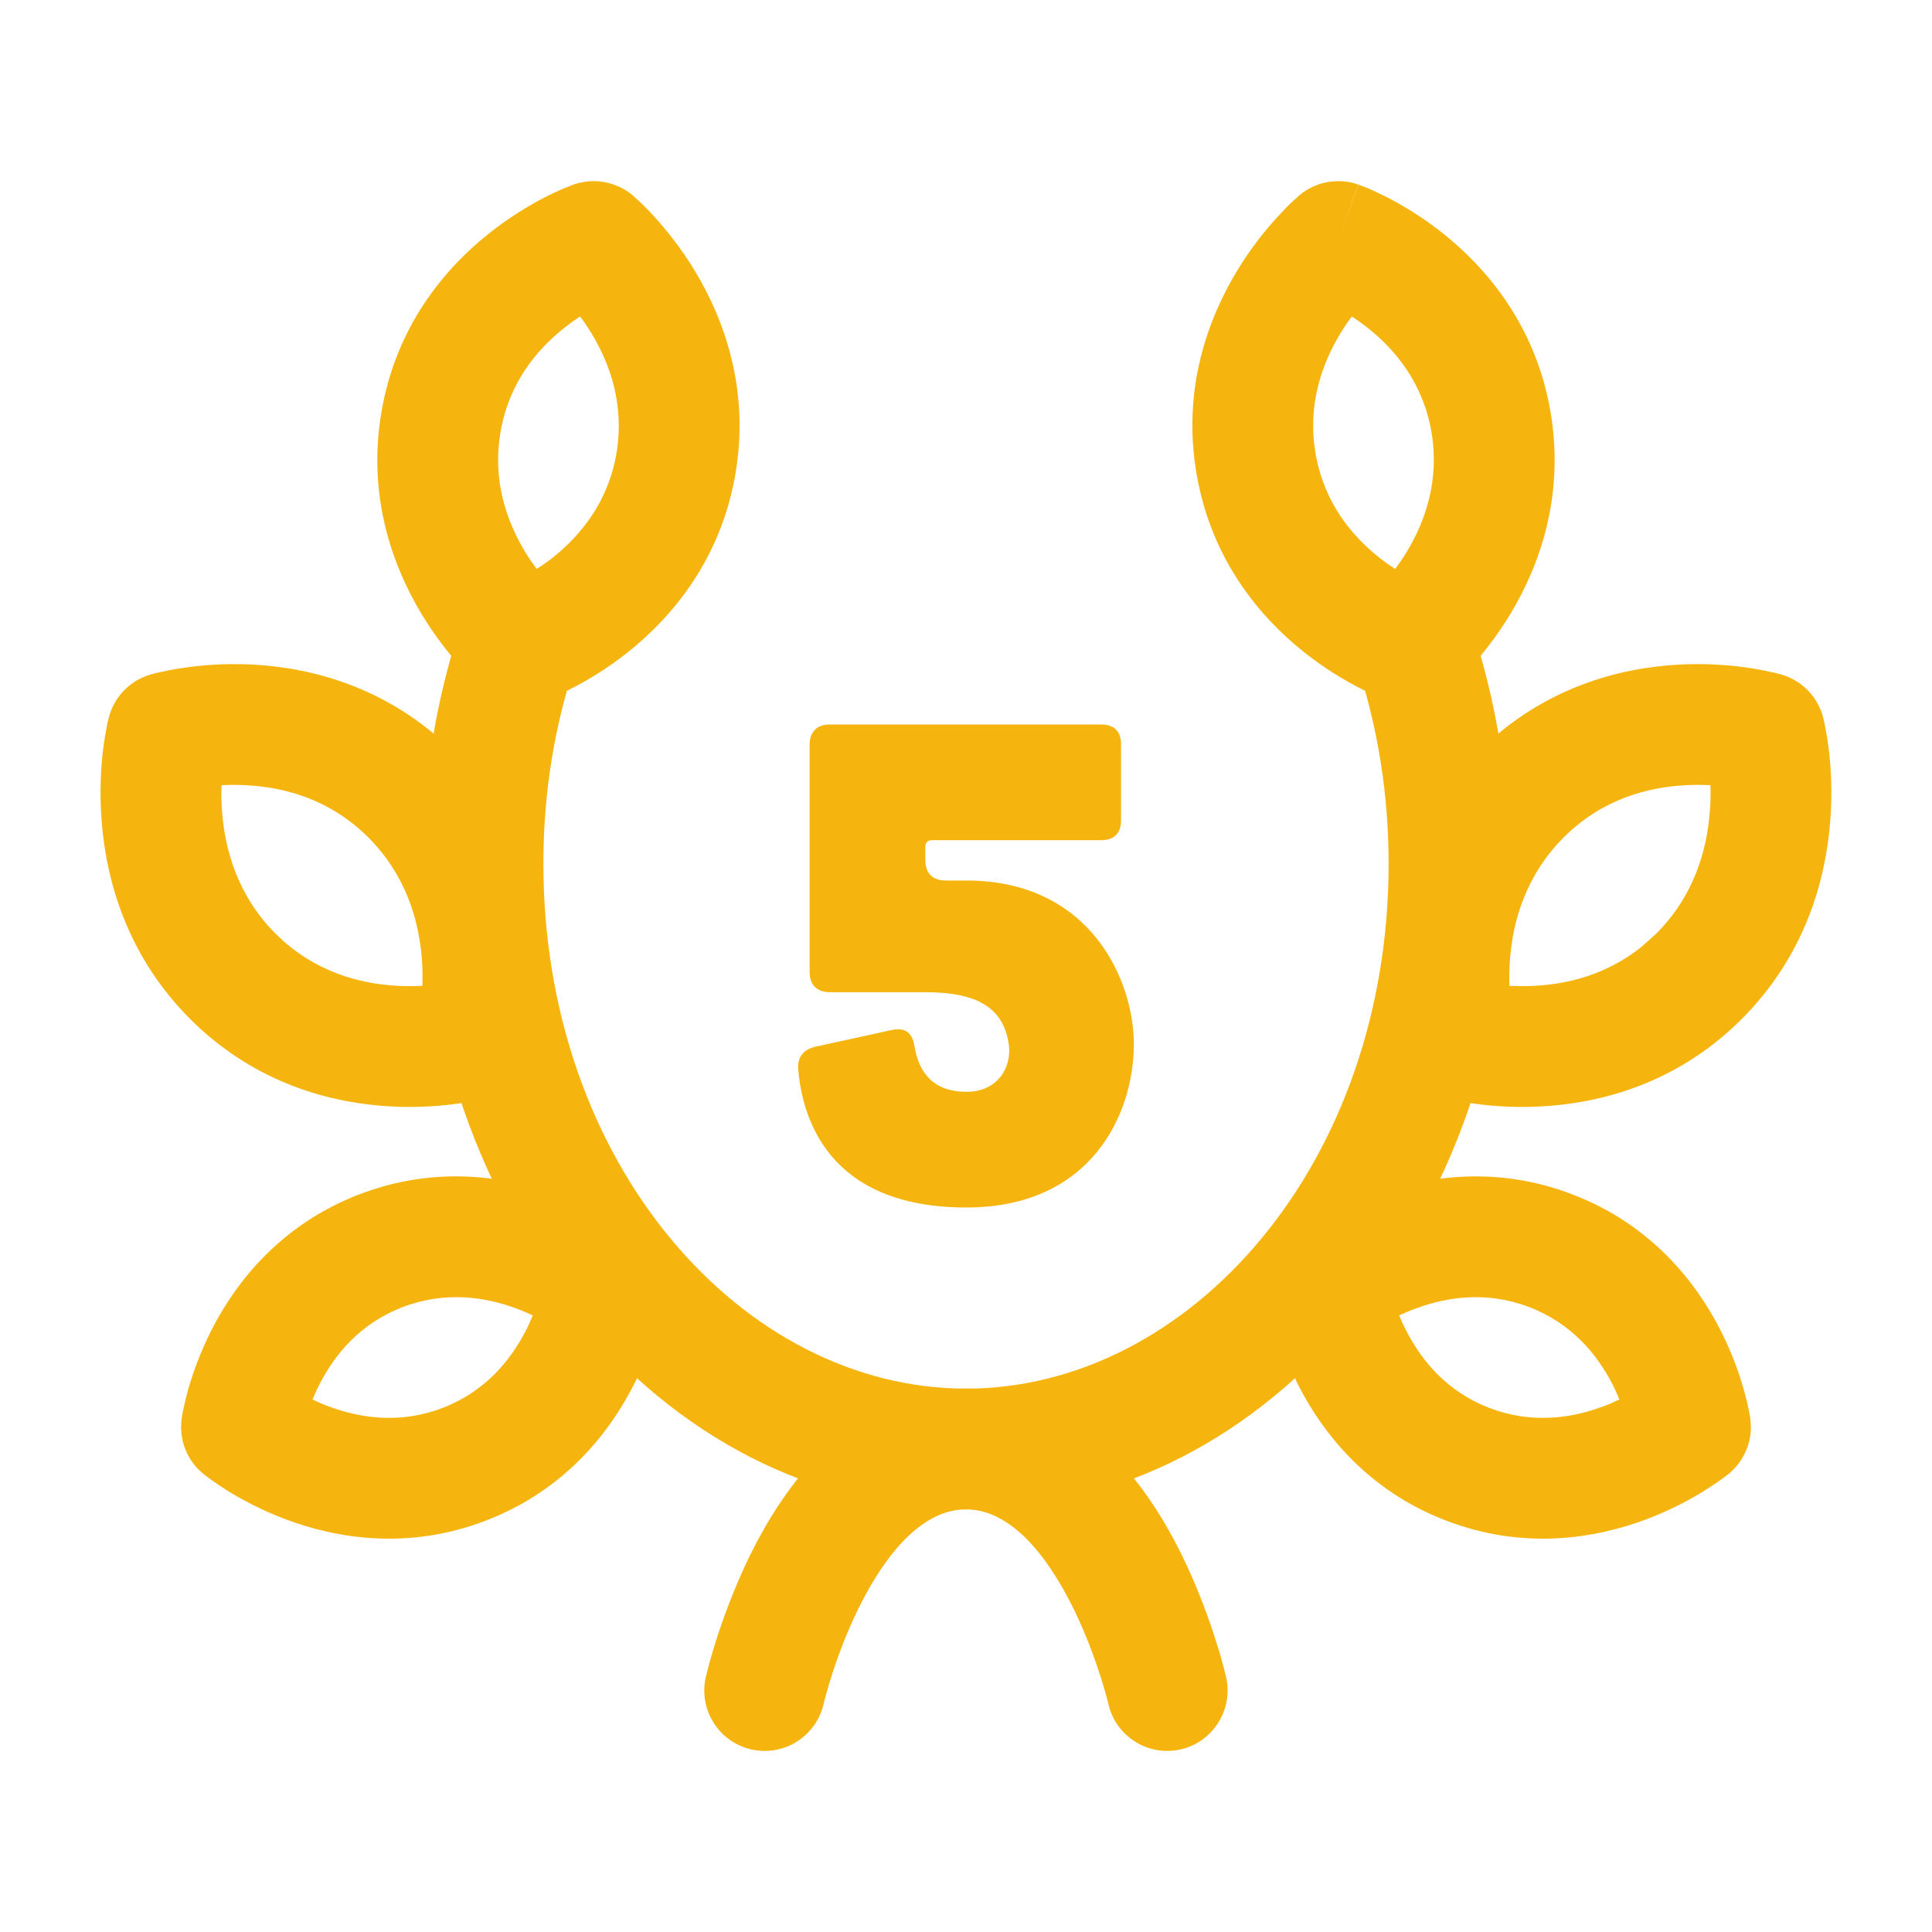 <svg width="16" height="16" viewBox="0 0 16 16" fill="none" xmlns="http://www.w3.org/2000/svg">
<path d="M3.5 7.152C3.5 6.456 3.612 5.788 3.816 5.175C3.904 4.913 4.187 4.772 4.449 4.86C4.711 4.947 4.852 5.23 4.765 5.492C4.594 6.002 4.5 6.562 4.5 7.152C4.5 9.648 6.152 11.5 8 11.5C9.847 11.5 11.5 9.648 11.5 7.152C11.5 6.562 11.405 6.002 11.235 5.492C11.147 5.23 11.289 4.947 11.55 4.86C11.812 4.772 12.096 4.913 12.183 5.175C12.388 5.788 12.5 6.455 12.5 7.152C12.5 10.011 10.571 12.5 8 12.5C5.429 12.5 3.5 10.011 3.5 7.152Z" fill="#F6B40E"/>
<path d="M8 11.5C8.909 11.5 9.453 12.244 9.73 12.766C9.879 13.048 9.984 13.327 10.051 13.531C10.085 13.635 10.111 13.721 10.127 13.783C10.136 13.814 10.142 13.84 10.146 13.858C10.148 13.867 10.15 13.874 10.151 13.879C10.152 13.882 10.153 13.884 10.153 13.886C10.153 13.886 10.153 13.887 10.153 13.888L10.154 13.889C10.215 14.158 10.046 14.427 9.777 14.488C9.508 14.549 9.24 14.38 9.179 14.111C9.179 14.111 9.179 14.11 9.179 14.11C9.178 14.107 9.177 14.103 9.176 14.098C9.173 14.086 9.168 14.069 9.162 14.045C9.149 13.998 9.129 13.928 9.101 13.844C9.045 13.674 8.961 13.452 8.846 13.235C8.593 12.757 8.302 12.5 8 12.5C7.697 12.5 7.407 12.757 7.153 13.235C7.038 13.452 6.954 13.674 6.898 13.844C6.871 13.928 6.85 13.998 6.838 14.045C6.831 14.069 6.827 14.086 6.824 14.098C6.823 14.103 6.821 14.107 6.821 14.11V14.111C6.759 14.38 6.491 14.549 6.222 14.488C5.953 14.427 5.784 14.159 5.845 13.889L5.846 13.888C5.846 13.887 5.846 13.886 5.846 13.886C5.846 13.884 5.847 13.882 5.848 13.879C5.849 13.874 5.851 13.867 5.853 13.858C5.858 13.84 5.864 13.814 5.872 13.783C5.889 13.721 5.914 13.635 5.948 13.531C6.016 13.327 6.12 13.048 6.27 12.766C6.547 12.244 7.09 11.5 8 11.5Z" fill="#F6B40E"/>
<path d="M11.989 5.716C11.854 5.83 11.668 5.864 11.501 5.806L11.666 5.334L11.989 5.716ZM10.761 1.617C10.896 1.504 11.082 1.47 11.248 1.528L11.083 2L11.249 1.529H11.251C11.251 1.529 11.252 1.53 11.252 1.53C11.254 1.531 11.256 1.531 11.258 1.532C11.262 1.534 11.268 1.536 11.274 1.538C11.286 1.543 11.303 1.549 11.323 1.557C11.362 1.574 11.416 1.598 11.48 1.63C11.606 1.695 11.776 1.794 11.954 1.936C12.309 2.22 12.715 2.691 12.839 3.401C12.963 4.11 12.744 4.694 12.508 5.085C12.39 5.28 12.265 5.433 12.169 5.539C12.121 5.591 12.079 5.633 12.048 5.663C12.032 5.678 12.019 5.689 12.009 5.698C12.004 5.703 12 5.707 11.997 5.71C11.995 5.711 11.993 5.712 11.992 5.713L11.989 5.716C11.987 5.714 11.964 5.687 11.666 5.334L11.501 5.805H11.499C11.498 5.805 11.498 5.804 11.497 5.804C11.496 5.803 11.493 5.802 11.491 5.802C11.487 5.8 11.482 5.798 11.476 5.796C11.463 5.791 11.447 5.785 11.427 5.776C11.387 5.76 11.334 5.736 11.27 5.703C11.143 5.639 10.974 5.54 10.796 5.398C10.44 5.114 10.035 4.643 9.911 3.933C9.786 3.224 10.006 2.64 10.241 2.249C10.359 2.053 10.484 1.9 10.581 1.795C10.629 1.742 10.67 1.7 10.702 1.671C10.717 1.656 10.731 1.645 10.741 1.636C10.746 1.631 10.75 1.627 10.753 1.624C10.755 1.623 10.756 1.622 10.758 1.621L10.761 1.617C10.763 1.619 10.78 1.641 10.984 1.883L10.761 1.617ZM11.195 2.621C11.163 2.664 11.13 2.712 11.098 2.765C10.945 3.019 10.825 3.359 10.896 3.761C10.966 4.162 11.192 4.434 11.42 4.616C11.466 4.653 11.511 4.684 11.554 4.712C11.586 4.669 11.619 4.622 11.651 4.569C11.804 4.315 11.924 3.975 11.854 3.573C11.784 3.172 11.557 2.899 11.33 2.718C11.284 2.681 11.238 2.649 11.195 2.621Z" fill="#F6B40E"/>
<path d="M13.903 5.504C14.141 5.491 14.347 5.51 14.495 5.533C14.569 5.544 14.63 5.557 14.674 5.567C14.696 5.572 14.714 5.575 14.727 5.579C14.734 5.581 14.74 5.582 14.744 5.584L14.752 5.586H14.754L14.754 5.587C14.924 5.636 15.055 5.772 15.099 5.943L15.099 5.944V5.945C15.099 5.945 15.1 5.946 15.1 5.947C15.1 5.948 15.101 5.95 15.101 5.953C15.102 5.957 15.104 5.963 15.105 5.97C15.108 5.983 15.112 6.001 15.116 6.024C15.125 6.068 15.136 6.13 15.145 6.205C15.163 6.354 15.176 6.562 15.157 6.802C15.12 7.281 14.952 7.917 14.414 8.449C13.876 8.982 13.242 9.137 12.763 9.163C12.524 9.176 12.319 9.157 12.171 9.134C12.097 9.123 12.036 9.111 11.992 9.101C11.97 9.096 11.952 9.092 11.938 9.088C11.932 9.086 11.926 9.085 11.921 9.084L11.914 9.081H11.912L12.052 8.6L11.912 9.08C11.763 9.037 11.644 8.928 11.588 8.787L11.567 8.724L11.567 8.723C11.566 8.722 11.566 8.721 11.566 8.72C11.566 8.719 11.565 8.717 11.565 8.714C11.564 8.71 11.562 8.704 11.561 8.697C11.558 8.684 11.554 8.666 11.55 8.643C11.541 8.599 11.53 8.537 11.521 8.462C11.503 8.313 11.49 8.105 11.509 7.865C11.546 7.386 11.714 6.75 12.252 6.218C12.79 5.686 13.424 5.53 13.903 5.504ZM13.956 6.503C13.642 6.52 13.27 6.618 12.955 6.93C12.639 7.243 12.53 7.621 12.505 7.943C12.499 8.022 12.498 8.097 12.5 8.164C12.564 8.167 12.635 8.168 12.71 8.164C12.984 8.15 13.303 8.072 13.59 7.845L13.711 7.737C14.027 7.424 14.135 7.046 14.16 6.724C14.167 6.644 14.167 6.57 14.165 6.503C14.101 6.499 14.031 6.499 13.956 6.503Z" fill="#F6B40E"/>
<path d="M11.373 9.9C11.784 9.747 12.376 9.643 13.023 9.892C13.671 10.14 14.04 10.613 14.241 11.002C14.342 11.197 14.404 11.376 14.441 11.508C14.46 11.574 14.473 11.63 14.481 11.67C14.485 11.691 14.488 11.707 14.491 11.72C14.492 11.727 14.492 11.732 14.493 11.737C14.494 11.739 14.494 11.741 14.494 11.742C14.494 11.743 14.494 11.744 14.495 11.744V11.746L14.5 11.812C14.502 11.962 14.435 12.107 14.317 12.205L14.316 12.206C14.315 12.206 14.314 12.207 14.313 12.207C14.312 12.208 14.311 12.21 14.309 12.211C14.306 12.214 14.301 12.217 14.296 12.221C14.286 12.229 14.272 12.239 14.255 12.252C14.221 12.276 14.175 12.308 14.116 12.345C14 12.417 13.832 12.508 13.627 12.585C13.216 12.738 12.624 12.842 11.976 12.593C11.328 12.345 10.959 11.872 10.758 11.483C10.658 11.288 10.596 11.109 10.558 10.977C10.54 10.911 10.527 10.855 10.519 10.815C10.514 10.794 10.511 10.777 10.509 10.765C10.508 10.758 10.507 10.753 10.506 10.748C10.506 10.746 10.506 10.744 10.506 10.742C10.505 10.742 10.505 10.741 10.505 10.741V10.739L11 10.667L10.683 10.28L10.684 10.279C10.684 10.278 10.685 10.278 10.686 10.278C10.687 10.277 10.689 10.275 10.691 10.274C10.694 10.271 10.698 10.268 10.704 10.264C10.714 10.256 10.728 10.246 10.745 10.233C10.778 10.209 10.825 10.177 10.883 10.14C11 10.068 11.167 9.977 11.373 9.9ZM13.505 11.892L13.506 11.893C13.506 11.893 13.505 11.893 13.505 11.892ZM12.665 10.825C12.313 10.69 11.982 10.74 11.721 10.838C11.673 10.855 11.628 10.875 11.587 10.894C11.604 10.935 11.624 10.979 11.647 11.023C11.774 11.268 11.982 11.525 12.334 11.66C12.687 11.795 13.017 11.745 13.278 11.647C13.326 11.63 13.37 11.609 13.411 11.59C13.394 11.549 13.375 11.506 13.353 11.462C13.226 11.217 13.017 10.96 12.665 10.825ZM11 10.667L10.505 10.739C10.48 10.566 10.548 10.391 10.683 10.28L11 10.667Z" fill="#F6B40E"/>
<path d="M2.976 9.891C3.624 9.643 4.216 9.747 4.627 9.9C4.832 9.977 5 10.068 5.116 10.14C5.175 10.177 5.221 10.209 5.255 10.233C5.272 10.245 5.286 10.256 5.296 10.264C5.301 10.268 5.306 10.271 5.309 10.274C5.311 10.275 5.312 10.277 5.314 10.277C5.314 10.278 5.315 10.278 5.315 10.279L5.316 10.28L5 10.667L5.495 10.739V10.74C5.494 10.741 5.494 10.742 5.494 10.742C5.494 10.744 5.494 10.746 5.493 10.748C5.493 10.753 5.492 10.758 5.491 10.764C5.488 10.777 5.485 10.794 5.481 10.815C5.472 10.855 5.46 10.911 5.441 10.977C5.404 11.108 5.342 11.288 5.241 11.483C5.04 11.872 4.671 12.345 4.023 12.593C3.376 12.842 2.784 12.738 2.373 12.585C2.167 12.508 2 12.417 1.883 12.345C1.825 12.308 1.778 12.276 1.745 12.252C1.728 12.239 1.714 12.229 1.704 12.221C1.698 12.217 1.694 12.214 1.69 12.211C1.689 12.21 1.687 12.208 1.686 12.207C1.685 12.207 1.685 12.206 1.684 12.206L1.683 12.205C1.547 12.094 1.48 11.92 1.505 11.746V11.744C1.505 11.744 1.505 11.743 1.506 11.742C1.506 11.741 1.506 11.739 1.506 11.736C1.507 11.732 1.508 11.727 1.509 11.72C1.511 11.707 1.514 11.691 1.519 11.67C1.527 11.629 1.54 11.574 1.558 11.508C1.596 11.376 1.658 11.197 1.758 11.002C1.959 10.613 2.328 10.14 2.976 9.891ZM4.278 10.837C4.017 10.74 3.687 10.69 3.334 10.825C2.982 10.96 2.773 11.217 2.647 11.462C2.624 11.506 2.605 11.549 2.588 11.59C2.629 11.609 2.673 11.63 2.721 11.647C2.982 11.745 3.313 11.795 3.665 11.66C4.017 11.525 4.226 11.268 4.353 11.023C4.376 10.979 4.395 10.935 4.412 10.894C4.371 10.875 4.326 10.855 4.278 10.837ZM5.317 10.28C5.452 10.391 5.52 10.566 5.495 10.739L5 10.667L5.317 10.28Z" fill="#F6B40E"/>
<path d="M2.097 5.504C2.575 5.53 3.209 5.686 3.748 6.218C4.286 6.75 4.453 7.386 4.491 7.865C4.509 8.105 4.496 8.313 4.478 8.462C4.469 8.537 4.458 8.599 4.45 8.643C4.445 8.666 4.442 8.684 4.438 8.697C4.437 8.704 4.436 8.71 4.435 8.714C4.434 8.717 4.434 8.719 4.433 8.72C4.433 8.721 4.433 8.722 4.433 8.723L4.432 8.724C4.388 8.895 4.257 9.031 4.088 9.08L4.087 9.081H4.086L4.078 9.084C4.073 9.085 4.068 9.086 4.061 9.088C4.047 9.092 4.029 9.096 4.007 9.101C3.963 9.111 3.903 9.123 3.828 9.134C3.681 9.157 3.475 9.176 3.236 9.163C2.758 9.137 2.124 8.982 1.585 8.449C1.047 7.917 0.879 7.281 0.842 6.802C0.823 6.562 0.836 6.354 0.854 6.205C0.864 6.13 0.874 6.068 0.883 6.024C0.887 6.001 0.891 5.983 0.894 5.97C0.896 5.963 0.897 5.957 0.898 5.953C0.899 5.95 0.899 5.948 0.899 5.947C0.9 5.946 0.9 5.945 0.9 5.945V5.944L0.901 5.943C0.945 5.772 1.075 5.636 1.245 5.587L1.385 6.067C1.257 5.627 1.246 5.59 1.245 5.587L1.246 5.586H1.247L1.255 5.584C1.259 5.582 1.265 5.581 1.272 5.579C1.285 5.575 1.303 5.572 1.325 5.567C1.369 5.557 1.43 5.544 1.504 5.533C1.652 5.51 1.858 5.491 2.097 5.504ZM1.834 6.503C1.832 6.57 1.833 6.644 1.839 6.724C1.864 7.046 1.972 7.425 2.287 7.737C2.603 8.049 2.976 8.147 3.289 8.164C3.364 8.168 3.435 8.167 3.498 8.164C3.5 8.097 3.5 8.022 3.494 7.943C3.469 7.621 3.361 7.243 3.045 6.93C2.729 6.618 2.357 6.52 2.043 6.503C1.968 6.499 1.897 6.499 1.834 6.503Z" fill="#F6B40E"/>
<path d="M4.498 5.806C4.332 5.864 4.146 5.83 4.011 5.716L4.333 5.334L4.498 5.806ZM4.751 1.528C4.918 1.47 5.103 1.504 5.239 1.617L4.916 2C5.213 1.647 5.237 1.619 5.239 1.617L5.242 1.621C5.243 1.622 5.245 1.623 5.246 1.624C5.25 1.627 5.254 1.631 5.259 1.636C5.269 1.645 5.282 1.656 5.298 1.671C5.329 1.7 5.371 1.742 5.419 1.795C5.515 1.9 5.64 2.053 5.758 2.249C5.993 2.64 6.213 3.224 6.089 3.933C5.965 4.643 5.559 5.114 5.204 5.398C5.026 5.54 4.856 5.639 4.73 5.703C4.666 5.736 4.612 5.76 4.573 5.776C4.553 5.785 4.536 5.791 4.524 5.796C4.518 5.798 4.512 5.8 4.508 5.802C4.506 5.802 4.504 5.803 4.502 5.804C4.502 5.804 4.501 5.805 4.5 5.805H4.499L4.333 5.334L4.011 5.716L4.008 5.713C4.006 5.712 4.005 5.711 4.003 5.71C4 5.707 3.996 5.703 3.991 5.698C3.981 5.689 3.967 5.678 3.952 5.663C3.92 5.633 3.879 5.591 3.83 5.539C3.734 5.433 3.609 5.28 3.491 5.085C3.256 4.694 3.036 4.11 3.161 3.401C3.285 2.691 3.69 2.22 4.046 1.936C4.224 1.794 4.393 1.695 4.52 1.63C4.583 1.598 4.637 1.574 4.677 1.557C4.697 1.549 4.713 1.543 4.726 1.538C4.732 1.536 4.737 1.534 4.741 1.532C4.743 1.531 4.746 1.531 4.747 1.53C4.748 1.53 4.748 1.529 4.749 1.529H4.75L4.751 1.528ZM4.804 2.621C4.761 2.649 4.716 2.681 4.67 2.718C4.442 2.899 4.216 3.172 4.146 3.573C4.075 3.975 4.195 4.315 4.348 4.569C4.38 4.622 4.413 4.669 4.445 4.712C4.488 4.684 4.534 4.653 4.58 4.616C4.807 4.434 5.034 4.162 5.104 3.761C5.174 3.359 5.055 3.019 4.901 2.765C4.87 2.712 4.836 2.664 4.804 2.621Z" fill="#F6B40E"/>
<path d="M9.284 6.167V6.791C9.284 6.902 9.228 6.958 9.117 6.958H7.719C7.685 6.958 7.663 6.975 7.663 7.014V7.125C7.663 7.231 7.724 7.292 7.83 7.292H8.003C9.033 7.292 9.39 8.122 9.39 8.646C9.39 9.231 9.033 10 8.003 10C6.855 10 6.643 9.253 6.61 8.852C6.604 8.752 6.655 8.691 6.755 8.668L7.39 8.529C7.501 8.507 7.557 8.557 7.574 8.668C7.613 8.897 7.741 9.042 8.003 9.042C8.27 9.042 8.382 8.83 8.354 8.646C8.309 8.345 8.092 8.217 7.663 8.217H6.872C6.766 8.217 6.705 8.156 6.705 8.05V6.167C6.705 6.061 6.766 6 6.872 6H9.117C9.228 6 9.284 6.056 9.284 6.167Z" fill="#F6B40E"/>
</svg>
